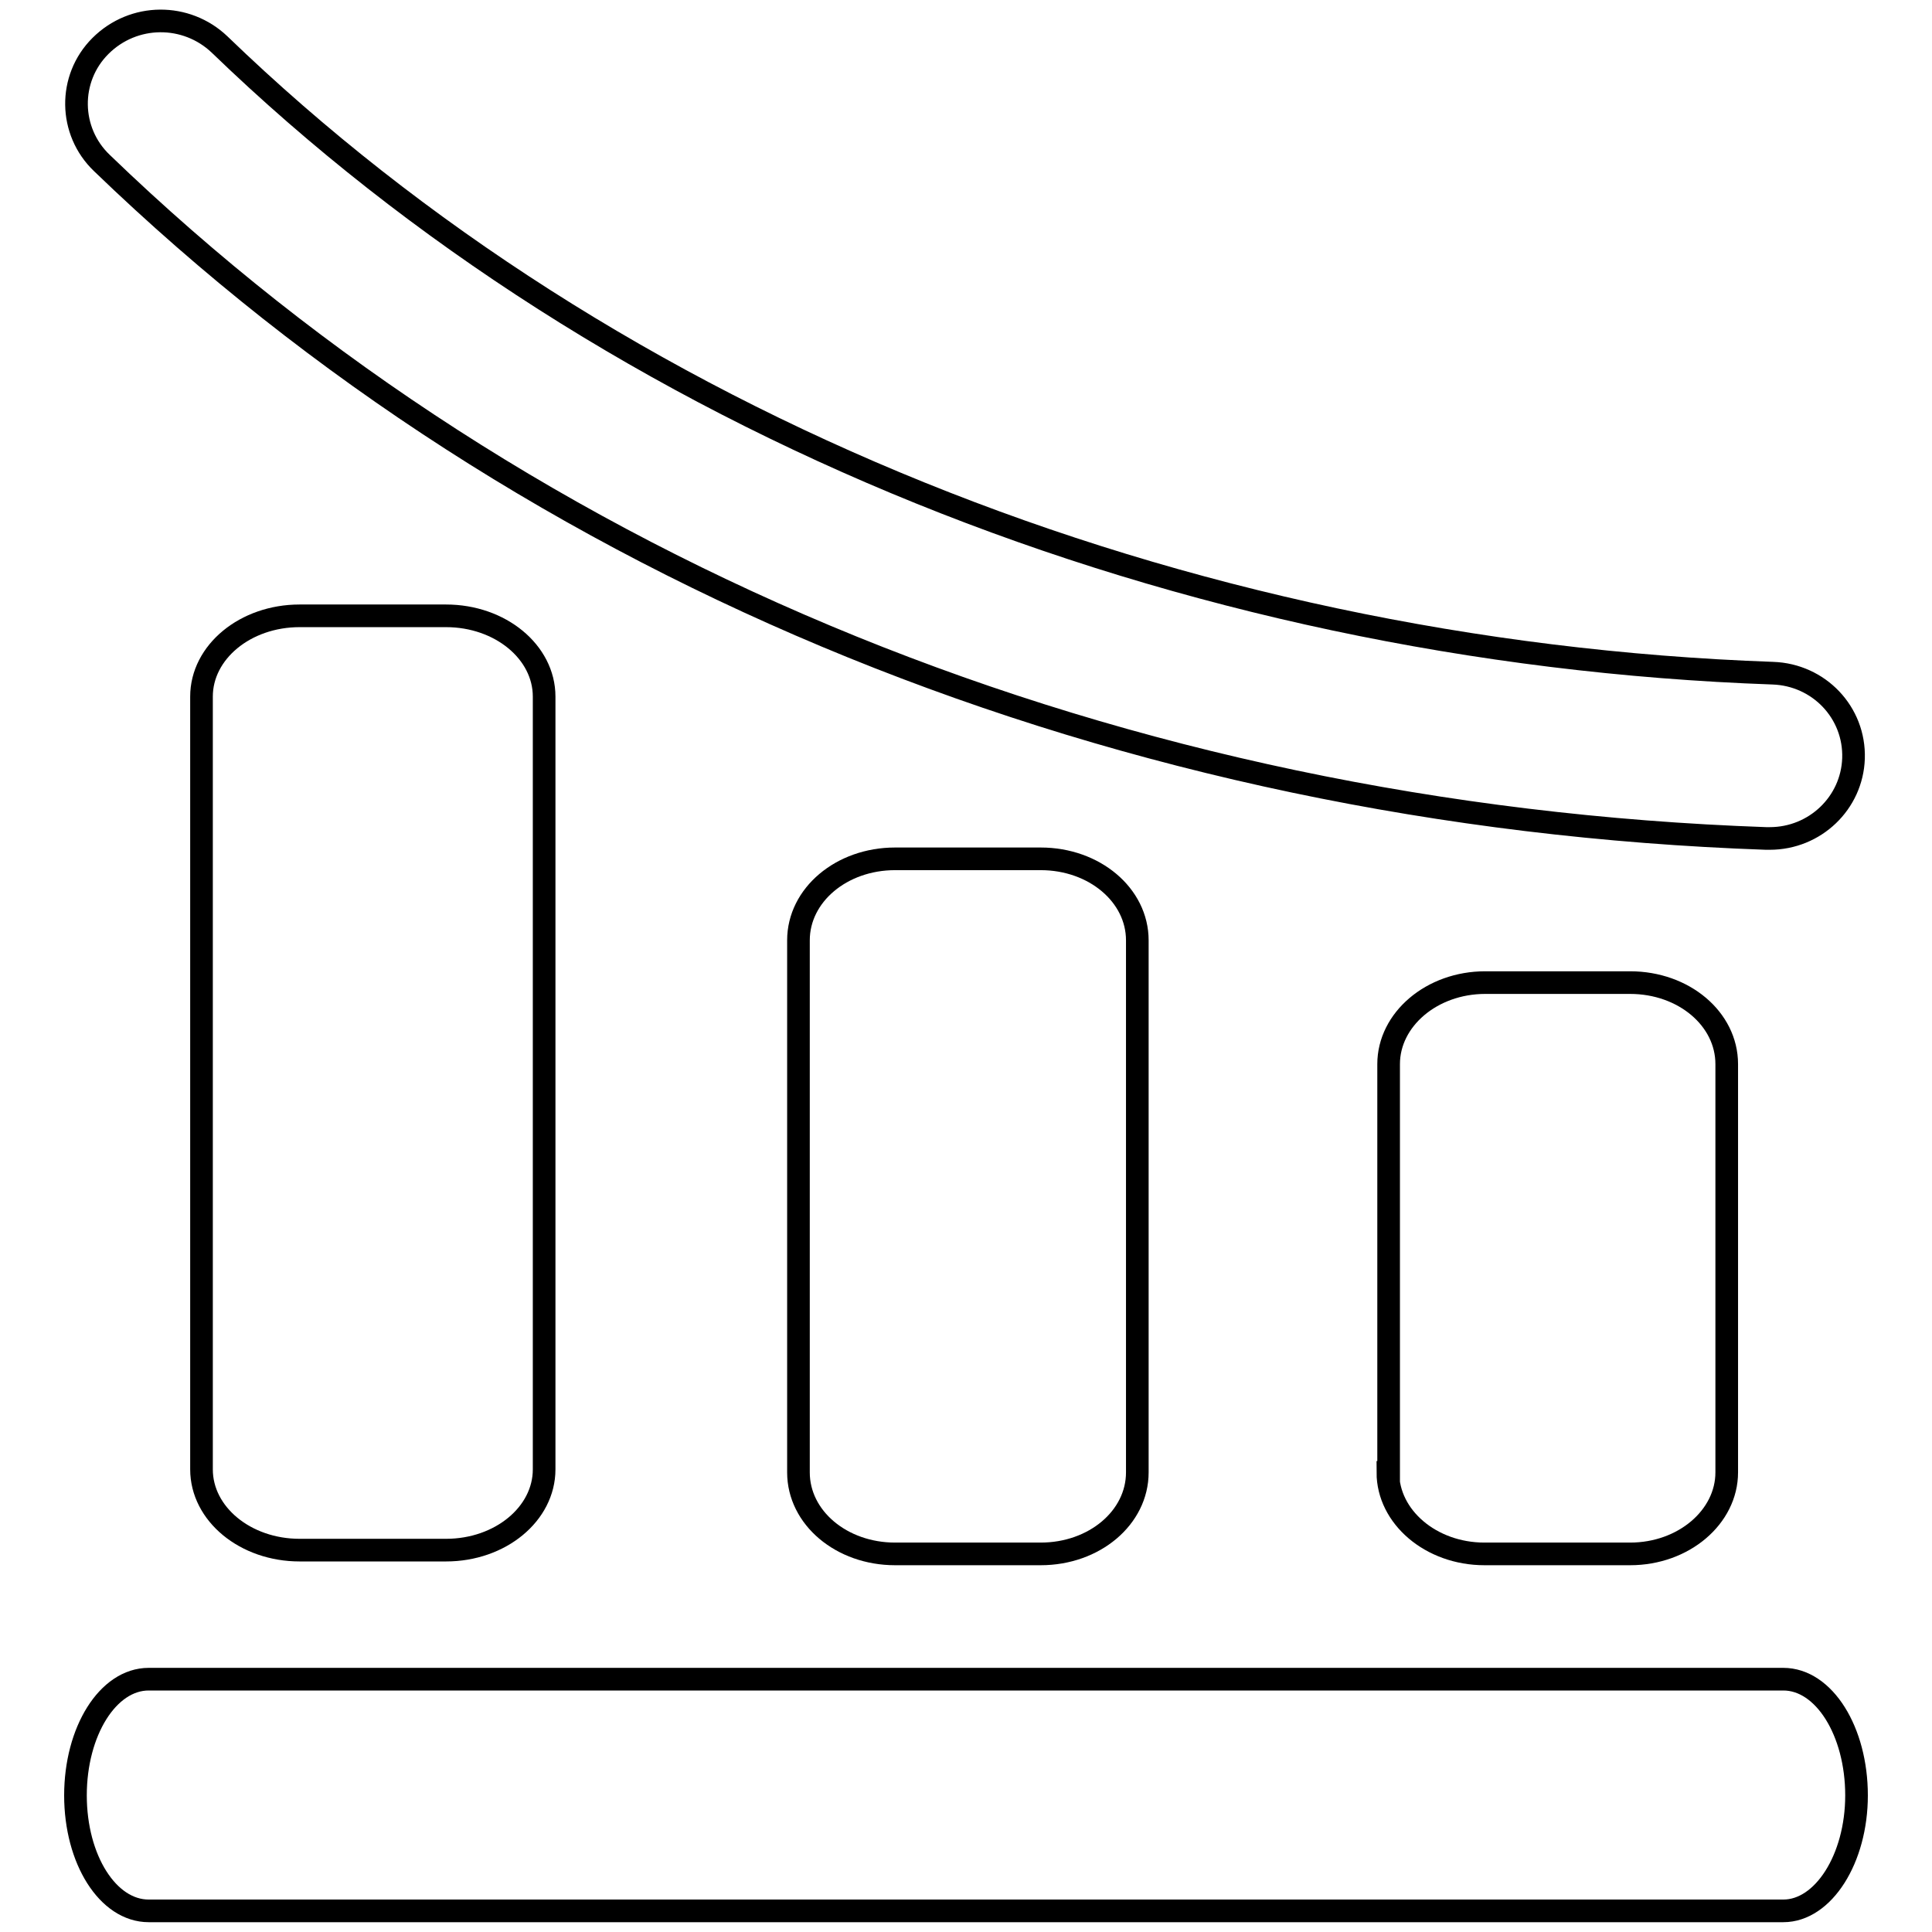 <?xml version="1.0" encoding="utf-8"?>
<!-- Svg Vector Icons : http://www.onlinewebfonts.com/icon -->
<!DOCTYPE svg PUBLIC "-//W3C//DTD SVG 1.1//EN" "http://www.w3.org/Graphics/SVG/1.1/DTD/svg11.dtd">
<svg version="1.1" xmlns="http://www.w3.org/2000/svg" xmlns:xlink="http://www.w3.org/1999/xlink" x="0px" y="0px" viewBox="0 0 256 256" enable-background="new 0 0 256 256" xml:space="preserve">
<g><g><path stroke-width="3" fill-opacity="0" stroke="#000000"  d="M10,237.9c0,8.5,4.3,15.3,9.7,15.3h216.6c5.3,0,9.7-6.9,9.7-15.3l0,0c0-8.5-4.3-15.4-9.7-15.4H19.7C14.3,222.5,10,229.4,10,237.9L10,237.9L10,237.9z"/><path stroke-width="3" fill-opacity="0" stroke="#000000"  d="M183.9,195.1c0,5.9,5.7,10.8,12.8,10.8H216c7.1,0,12.8-4.9,12.8-10.8V141c0-6-5.7-10.8-12.8-10.8h-19.2c-7.1,0-12.8,4.9-12.8,10.8V195.1L183.9,195.1z"/><path stroke-width="3" fill-opacity="0" stroke="#000000"  d="M105.8,195.1c0,6,5.7,10.8,12.8,10.8h19.3c7.1,0,12.8-4.8,12.8-10.8v-70.5c0-6-5.7-10.8-12.8-10.8h-19.3c-7.1,0-12.8,4.8-12.8,10.8V195.1L105.8,195.1z"/><path stroke-width="3" fill-opacity="0" stroke="#000000"  d="M26.7,194.7c0,5.9,5.8,10.7,13,10.7h19.4c7.2,0,13-4.8,13-10.7V92.3c0-5.9-5.8-10.7-13-10.7H39.7c-7.2,0-13,4.8-13,10.7V194.7L26.7,194.7z"/><path stroke-width="3" fill-opacity="0" stroke="#000000"  d="M234.5,111.1c6,0,10.9-4.7,11.1-10.6c0.2-6.1-4.6-11.1-10.7-11.3C156.1,86.4,81.1,56.1,29.1,5.9c-4.4-4.2-11.4-4.2-15.8,0.2c-4.3,4.3-4.2,11.3,0.2,15.5c56.7,54.7,135,86.5,220.5,89.5C234.2,111.1,234.3,111.1,234.5,111.1L234.5,111.1z"/></g></g>
</svg>